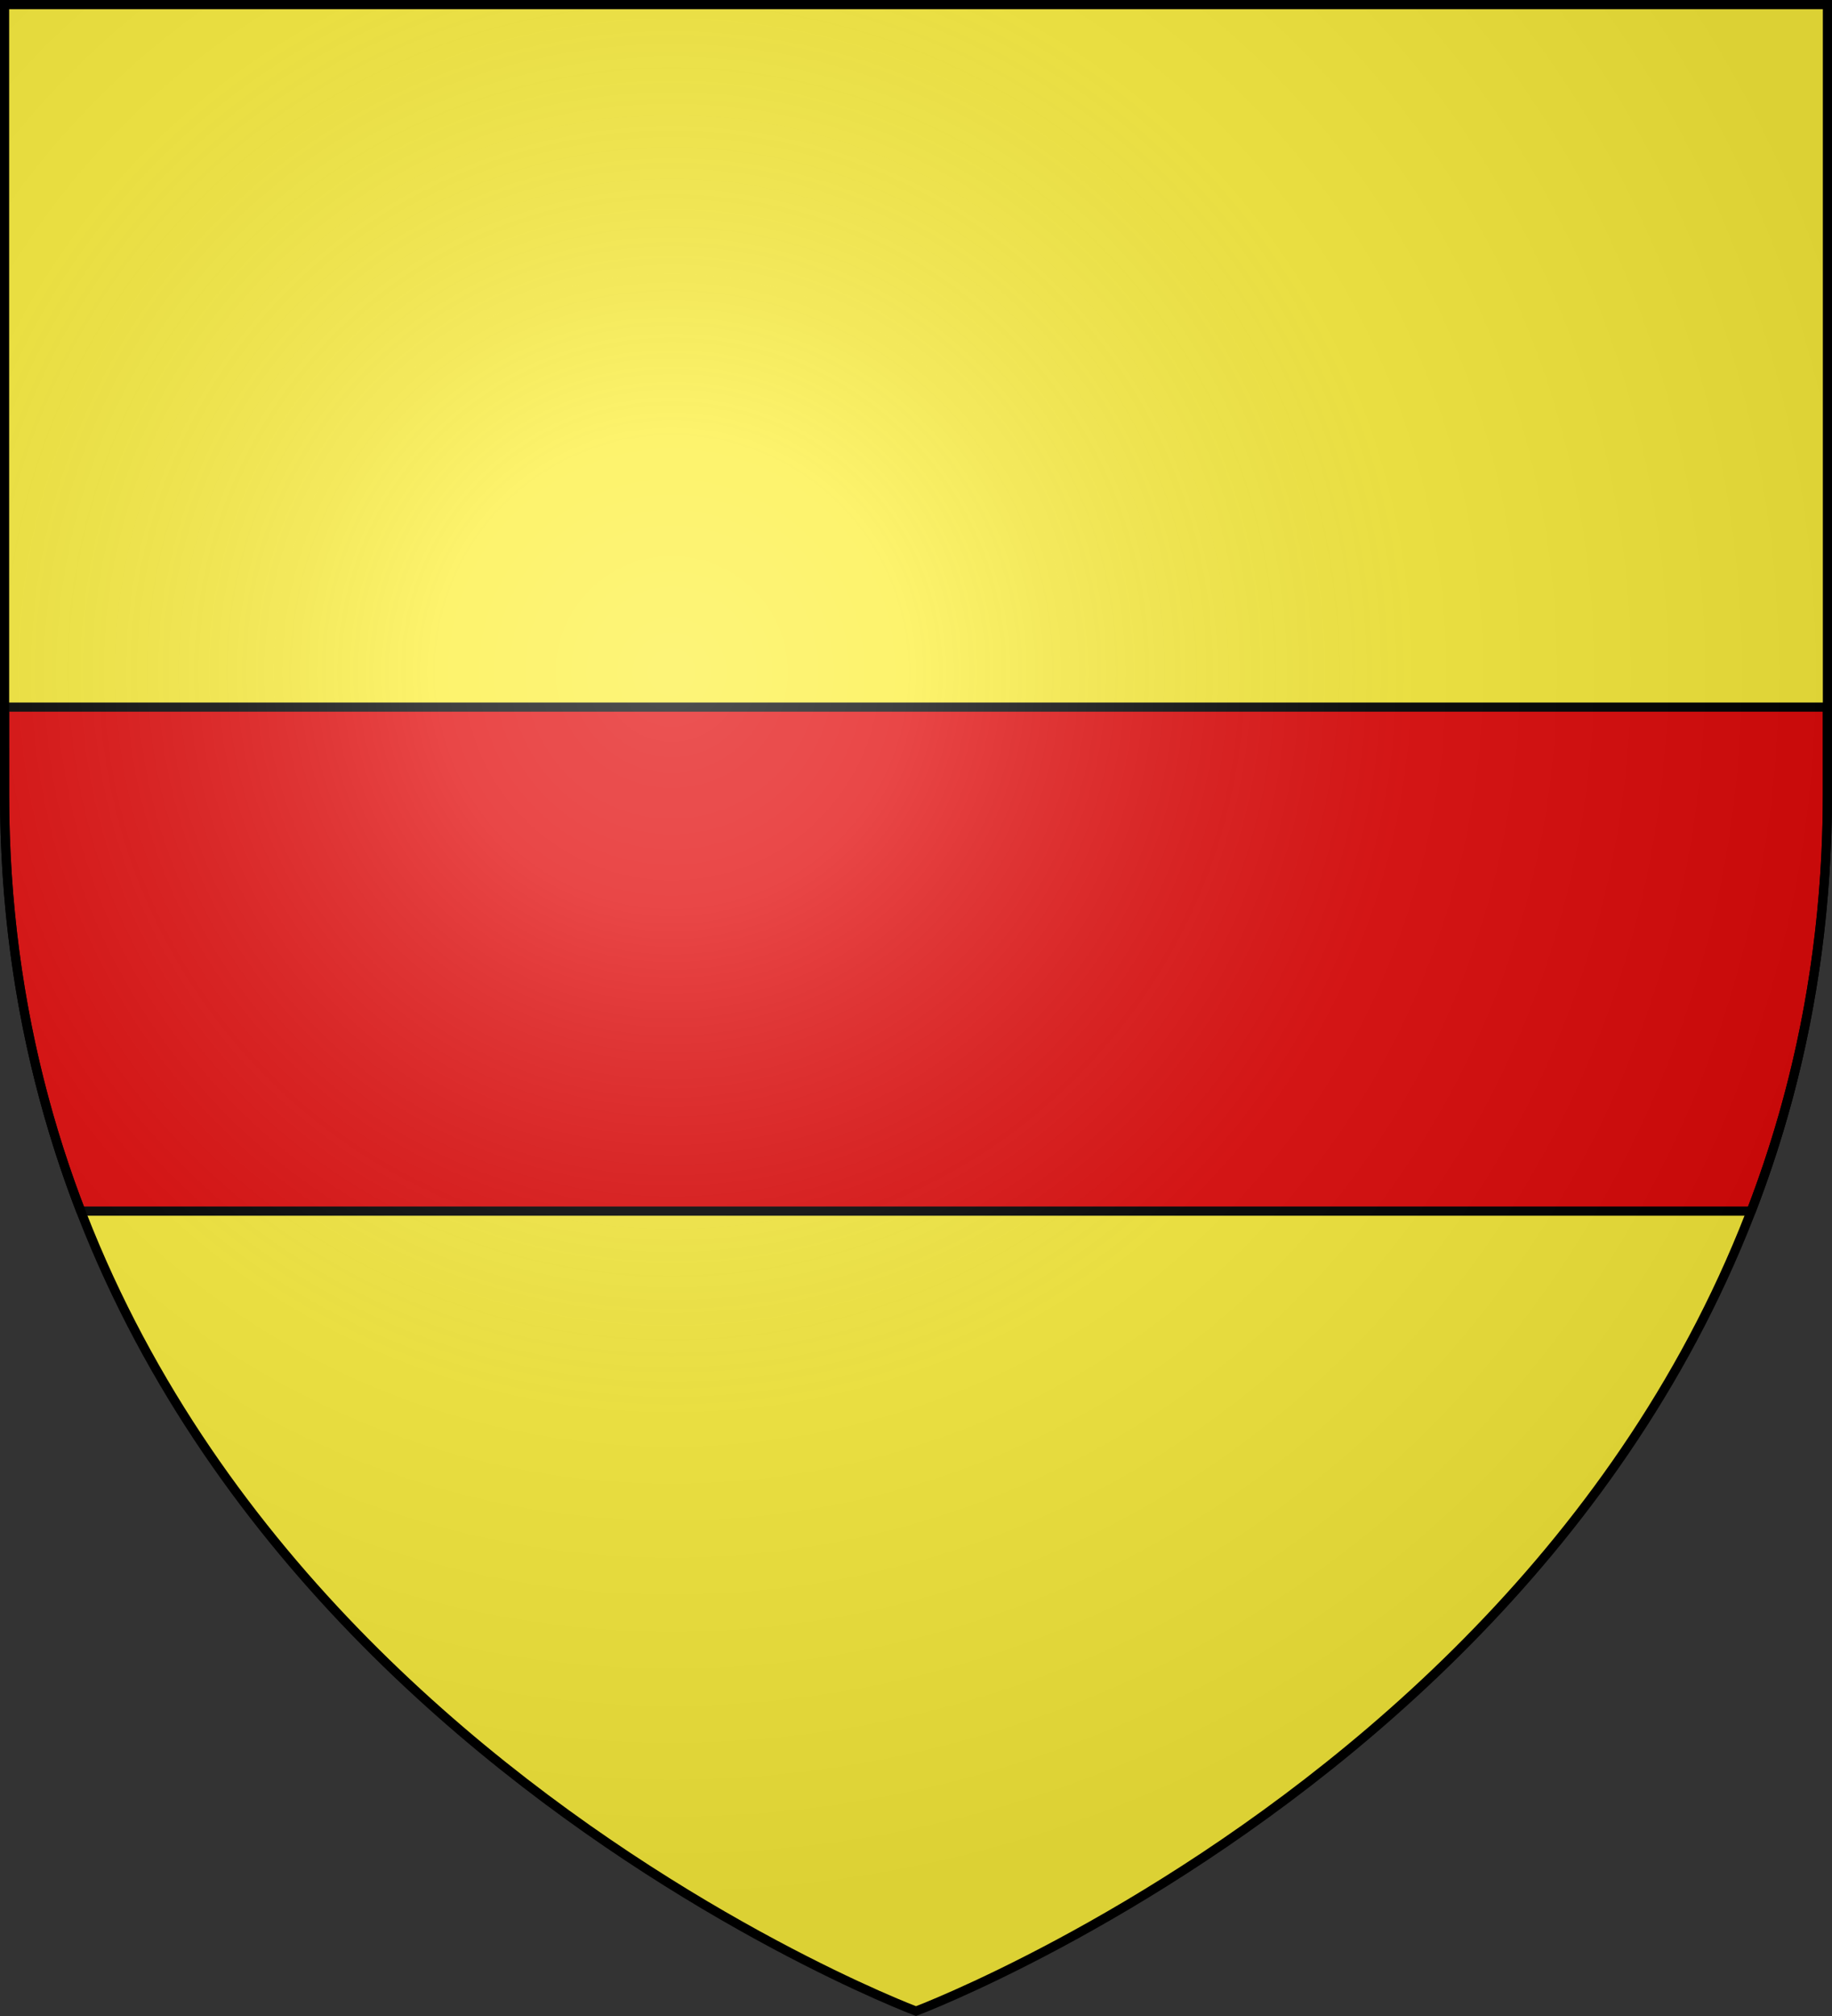 <?xml version="1.0" encoding="UTF-8" standalone="no"?>
<svg xmlns="http://www.w3.org/2000/svg" xmlns:xlink="http://www.w3.org/1999/xlink" width="600" height="660" version="1">
  <rect width="100%" height="100%" fill="#333333" stroke="none"/>
  <defs>
    <g id="b">
      <path id="a" d="M0 0v1h.5L0 0z" transform="rotate(18 3.157 -.5)"/>
      <use width="810" height="540" transform="scale(-1 1)" xlink:href="#a"/>
    </g>
    <g id="d">
      <path id="c" d="M0 0v1h.5L0 0z" transform="rotate(18 3.157 -.5)"/>
      <use width="810" height="540" transform="scale(-1 1)" xlink:href="#c"/>
    </g>
    <g id="f">
      <path id="e" d="M0 0v1h.5L0 0z" transform="rotate(18 3.157 -.5)"/>
      <use width="810" height="540" transform="scale(-1 1)" xlink:href="#e"/>
    </g>
    <g id="h">
      <path id="g" d="M0 0v1h.5L0 0z" transform="rotate(18 3.157 -.5)"/>
      <use width="810" height="540" transform="scale(-1 1)" xlink:href="#g"/>
    </g>
    <g id="j">
      <path id="i" d="M0 0v1h.5L0 0z" transform="rotate(18 3.157 -.5)"/>
      <use width="810" height="540" transform="scale(-1 1)" xlink:href="#i"/>
    </g>
    <g id="l">
      <path id="k" d="M0 0v1h.5L0 0z" transform="rotate(18 3.157 -.5)"/>
      <use width="810" height="540" transform="scale(-1 1)" xlink:href="#k"/>
    </g>
    <g id="n">
      <path id="m" d="M0 0v1h.5L0 0z" transform="rotate(18 3.157 -.5)"/>
      <use width="810" height="540" transform="scale(-1 1)" xlink:href="#m"/>
    </g>
    <g id="p">
      <path id="o" d="M0 0v1h.5L0 0z" transform="rotate(18 3.157 -.5)"/>
      <use width="810" height="540" transform="scale(-1 1)" xlink:href="#o"/>
    </g>
    <g id="r">
      <path id="q" d="M0 0v1h.5L0 0z" transform="rotate(18 3.157 -.5)"/>
      <use width="810" height="540" transform="scale(-1 1)" xlink:href="#q"/>
    </g>
    <g id="t">
      <path id="s" d="M0 0v1h.5L0 0z" transform="rotate(18 3.157 -.5)"/>
      <use width="810" height="540" transform="scale(-1 1)" xlink:href="#s"/>
    </g>
    <g id="v">
      <path id="u" d="M0 0v1h.5L0 0z" transform="rotate(18 3.157 -.5)"/>
      <use width="810" height="540" transform="scale(-1 1)" xlink:href="#u"/>
    </g>
    <g id="x">
      <path id="w" d="M0 0v1h.5L0 0z" transform="rotate(18 3.157 -.5)"/>
      <use width="810" height="540" transform="scale(-1 1)" xlink:href="#w"/>
    </g>
    <g id="z">
      <path id="y" d="M0 0v1h.5L0 0z" transform="rotate(18 3.157 -.5)"/>
      <use width="810" height="540" transform="scale(-1 1)" xlink:href="#y"/>
    </g>
    <g id="B">
      <path id="A" d="M0 0v1h.5L0 0z" transform="rotate(18 3.157 -.5)"/>
      <use width="810" height="540" transform="scale(-1 1)" xlink:href="#A"/>
    </g>
    <g id="D">
      <path id="C" d="M0 0v1h.5L0 0z" transform="rotate(18 3.157 -.5)"/>
      <use width="810" height="540" transform="scale(-1 1)" xlink:href="#C"/>
    </g>
    <g id="F">
      <path id="E" d="M0 0v1h.5L0 0z" transform="rotate(18 3.157 -.5)"/>
      <use width="810" height="540" transform="scale(-1 1)" xlink:href="#E"/>
    </g>
    <g id="H">
      <path id="G" d="M0 0v1h.5L0 0z" transform="rotate(18 3.157 -.5)"/>
      <use width="810" height="540" transform="scale(-1 1)" xlink:href="#G"/>
    </g>
    <g id="J">
      <path id="I" d="M0 0v1h.5L0 0z" transform="rotate(18 3.157 -.5)"/>
      <use width="810" height="540" transform="scale(-1 1)" xlink:href="#I"/>
    </g>
    <g id="L">
      <path id="K" d="M0 0v1h.5L0 0z" transform="rotate(18 3.157 -.5)"/>
      <use width="810" height="540" transform="scale(-1 1)" xlink:href="#K"/>
    </g>
    <g id="N">
      <path id="M" d="M0 0v1h.5L0 0z" transform="rotate(18 3.157 -.5)"/>
      <use width="810" height="540" transform="scale(-1 1)" xlink:href="#M"/>
    </g>
    <g id="P">
      <path id="O" d="M0 0v1h.5L0 0z" transform="rotate(18 3.157 -.5)"/>
      <use width="810" height="540" transform="scale(-1 1)" xlink:href="#O"/>
    </g>
    <g id="R">
      <path id="Q" d="M0 0v1h.5L0 0z" transform="rotate(18 3.157 -.5)"/>
      <use width="810" height="540" transform="scale(-1 1)" xlink:href="#Q"/>
    </g>
    <g id="T">
      <path id="S" d="M0 0v1h.5L0 0z" transform="rotate(18 3.157 -.5)"/>
      <use width="810" height="540" transform="scale(-1 1)" xlink:href="#S"/>
    </g>
    <g id="V">
      <path id="U" d="M0 0v1h.5L0 0z" transform="rotate(18 3.157 -.5)"/>
      <use width="810" height="540" transform="scale(-1 1)" xlink:href="#U"/>
    </g>
    <g id="X">
      <path id="W" d="M0 0v1h.5L0 0z" transform="rotate(18 3.157 -.5)"/>
      <use width="810" height="540" transform="scale(-1 1)" xlink:href="#W"/>
    </g>
    <g id="Z">
      <path id="Y" d="M0 0v1h.5L0 0z" transform="rotate(18 3.157 -.5)"/>
      <use width="810" height="540" transform="scale(-1 1)" xlink:href="#Y"/>
    </g>
    <radialGradient id="ab" cx="-80" cy="-80" r="405" gradientUnits="userSpaceOnUse">
      <stop offset="0" stop-color="#fff" stop-opacity=".31"/>
      <stop offset=".19" stop-color="#fff" stop-opacity=".25"/>
      <stop offset=".6" stop-color="#6b6b6b" stop-opacity=".125"/>
      <stop offset="1" stop-opacity=".125"/>
    </radialGradient>
    <path id="aa" d="M-298.5-298.5h597V-40C298.5 246.31 0 358.5 0 358.5S-298.5 246.31-298.5-40v-258.5z"/>
  </defs>
  <g fill="#fff" transform="translate(300 300)">
    <use width="600" height="660" fill="#fcef3c" xlink:href="#aa"/>
    <path fill="#e20909" stroke="#000" stroke-linejoin="round" stroke-width="3" d="M-298.5-68.5v28.459c0 50.904 9.444 96.299 24.965 136.541H273.535C289.056 56.258 298.5 10.863 298.5-40.041V-68.5z"/>
  </g>
  <use width="600" height="660" fill="url(#ab)" transform="translate(300 300)" xlink:href="#aa"/>
  <path fill="none" stroke="#000" stroke-width="3" d="M1.5 1.5h597v258.46C598.5 546.225 300 658.398 300 658.398S1.5 546.225 1.5 259.96z"/>
</svg>
